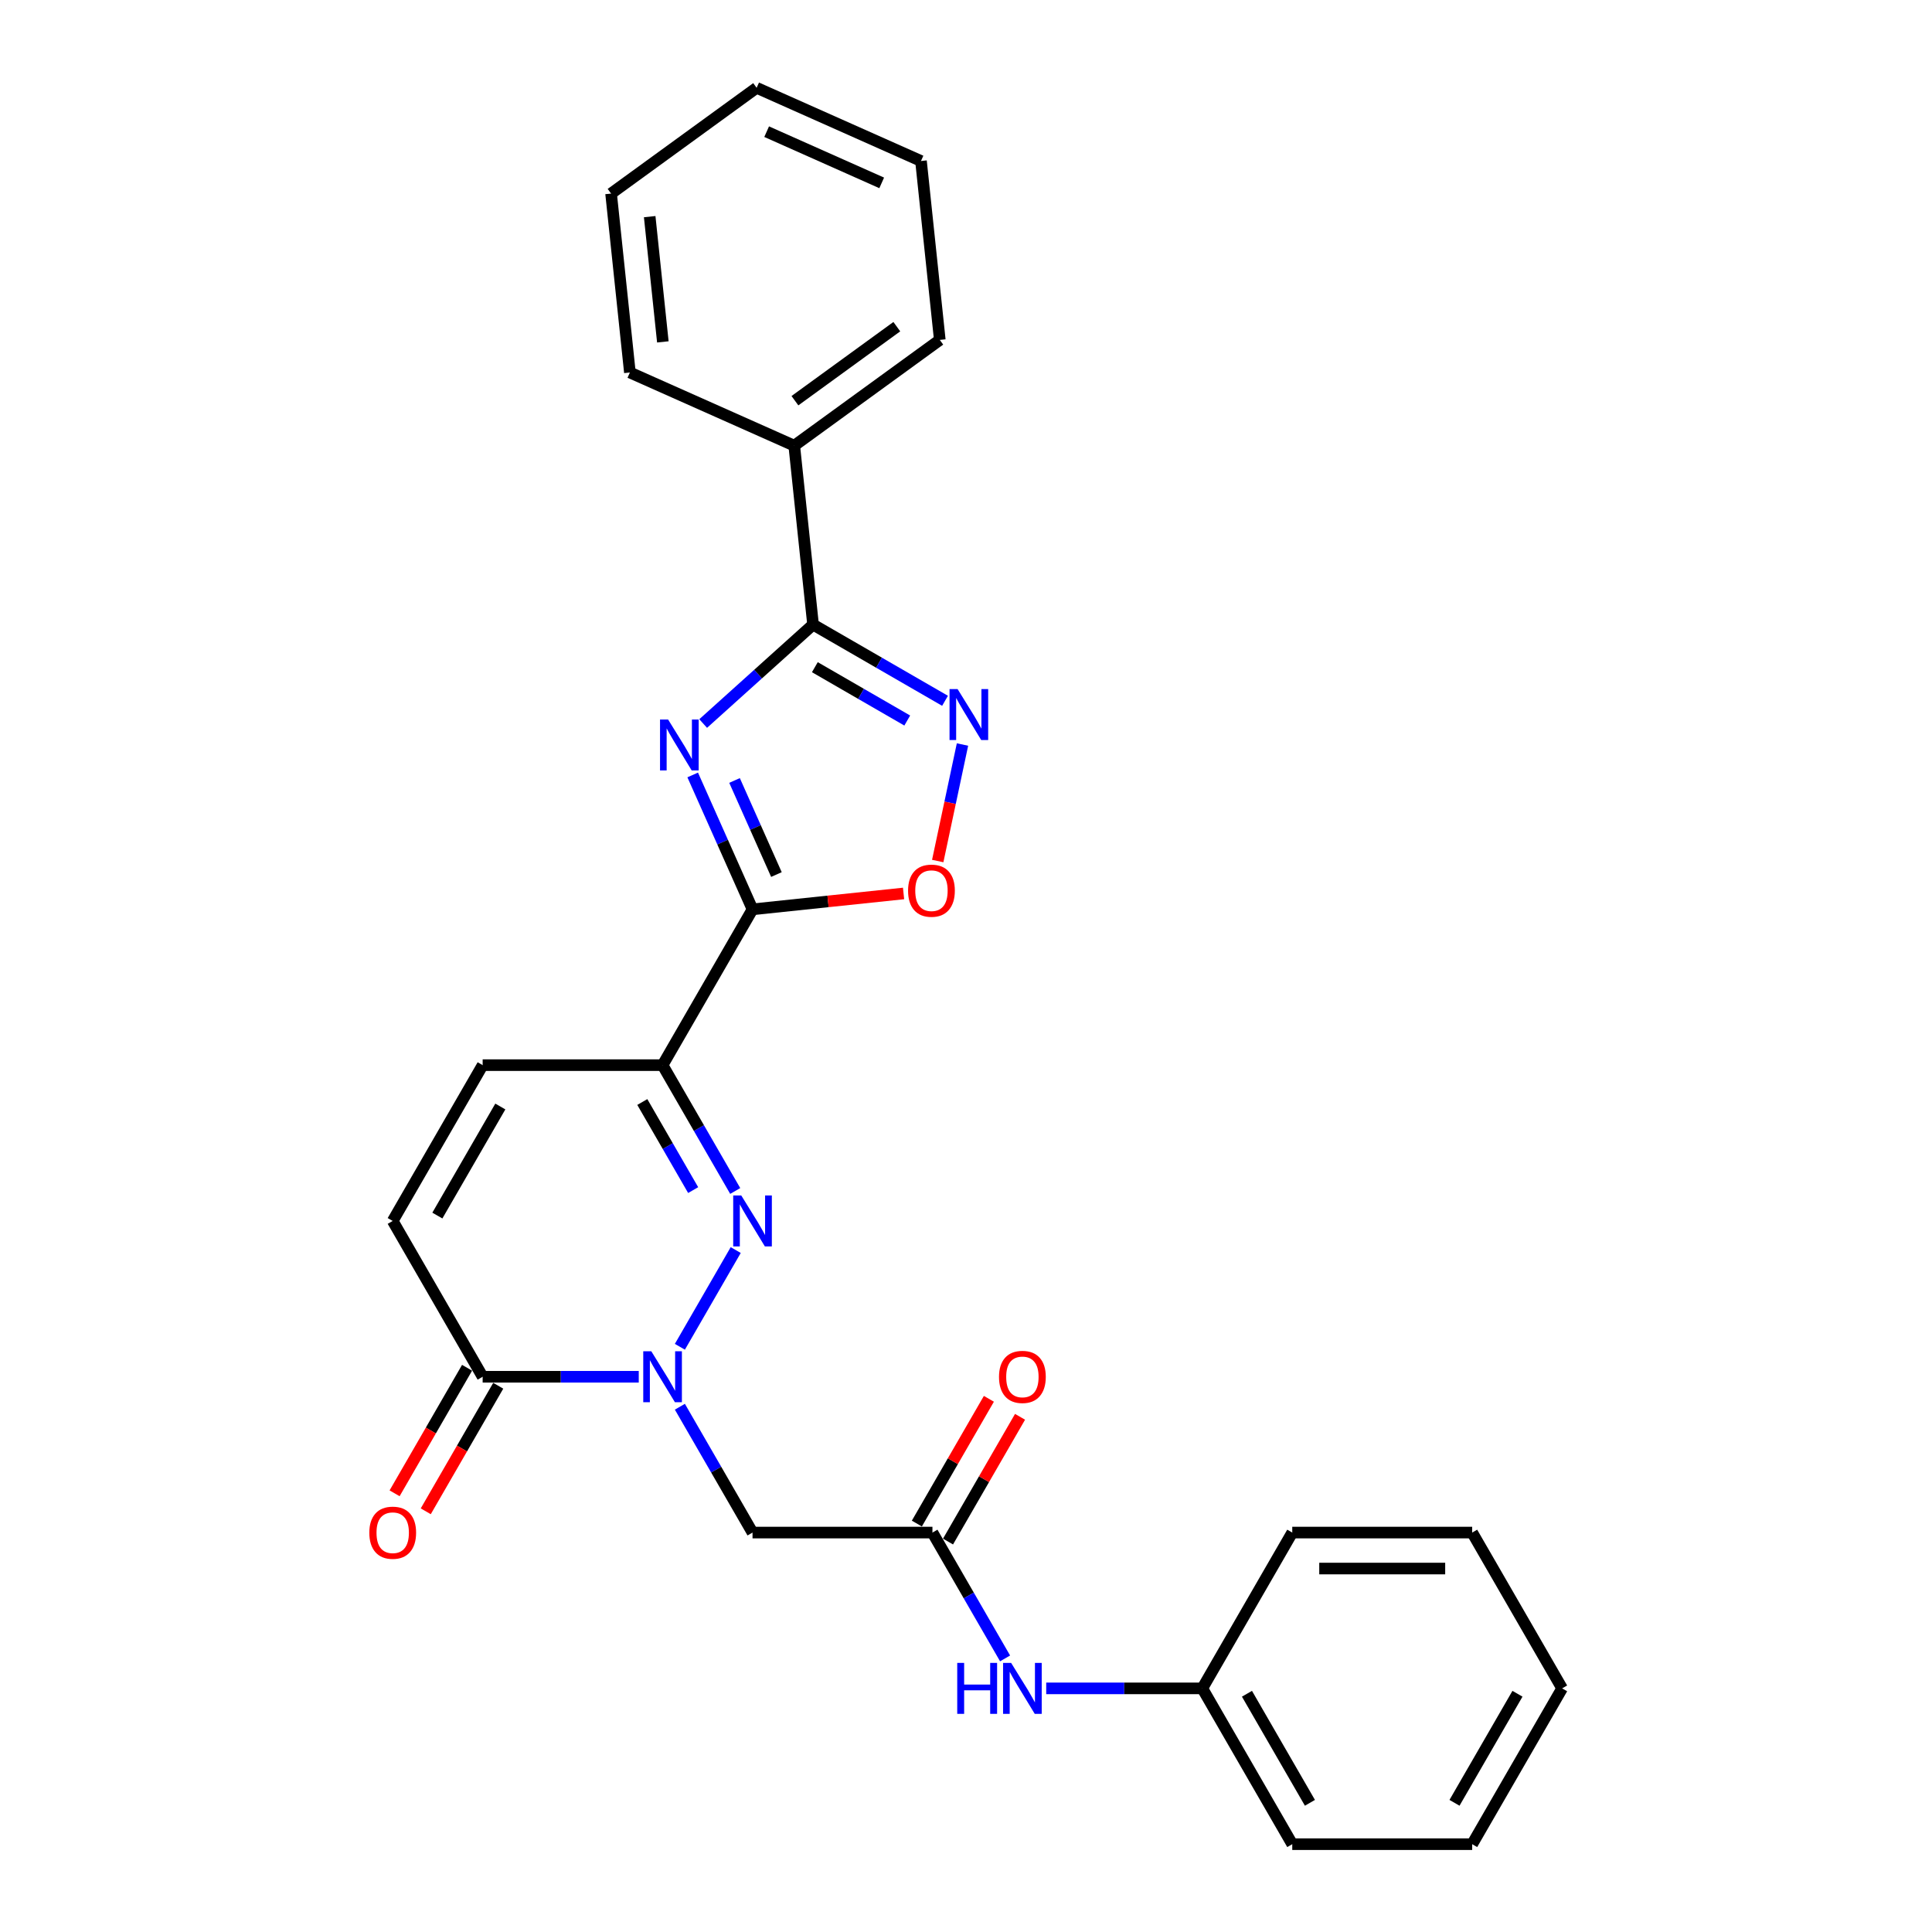 <?xml version='1.0' encoding='iso-8859-1'?>
<svg version='1.1' baseProfile='full'
              xmlns='http://www.w3.org/2000/svg'
                      xmlns:rdkit='http://www.rdkit.org/xml'
                      xmlns:xlink='http://www.w3.org/1999/xlink'
                  xml:space='preserve'
width='1000px' height='1000px' viewBox='0 0 1000 1000'>
<!-- END OF HEADER -->
<rect style='opacity:1.0;fill:#FFFFFF;stroke:none' width='1000' height='1000' x='0' y='0'> </rect>
<path class='bond-0' d='M 358.538,401.114 L 374.023,435.892' style='fill:none;fill-rule:evenodd;stroke:#0000FF;stroke-width:6px;stroke-linecap:butt;stroke-linejoin:miter;stroke-opacity:1' />
<path class='bond-0' d='M 374.023,435.892 L 389.507,470.671' style='fill:none;fill-rule:evenodd;stroke:#000000;stroke-width:6px;stroke-linecap:butt;stroke-linejoin:miter;stroke-opacity:1' />
<path class='bond-0' d='M 380.198,403.972 L 391.037,428.317' style='fill:none;fill-rule:evenodd;stroke:#0000FF;stroke-width:6px;stroke-linecap:butt;stroke-linejoin:miter;stroke-opacity:1' />
<path class='bond-0' d='M 391.037,428.317 L 401.876,452.662' style='fill:none;fill-rule:evenodd;stroke:#000000;stroke-width:6px;stroke-linecap:butt;stroke-linejoin:miter;stroke-opacity:1' />
<path class='bond-4' d='M 363.96,374.499 L 392.397,348.894' style='fill:none;fill-rule:evenodd;stroke:#0000FF;stroke-width:6px;stroke-linecap:butt;stroke-linejoin:miter;stroke-opacity:1' />
<path class='bond-4' d='M 392.397,348.894 L 420.834,323.289' style='fill:none;fill-rule:evenodd;stroke:#000000;stroke-width:6px;stroke-linecap:butt;stroke-linejoin:miter;stroke-opacity:1' />
<path class='bond-3' d='M 389.507,470.671 L 342.946,551.317' style='fill:none;fill-rule:evenodd;stroke:#000000;stroke-width:6px;stroke-linecap:butt;stroke-linejoin:miter;stroke-opacity:1' />
<path class='bond-6' d='M 389.507,470.671 L 428.596,466.562' style='fill:none;fill-rule:evenodd;stroke:#000000;stroke-width:6px;stroke-linecap:butt;stroke-linejoin:miter;stroke-opacity:1' />
<path class='bond-6' d='M 428.596,466.562 L 467.685,462.454' style='fill:none;fill-rule:evenodd;stroke:#FF0000;stroke-width:6px;stroke-linecap:butt;stroke-linejoin:miter;stroke-opacity:1' />
<path class='bond-1' d='M 351.903,697.094 L 380.808,647.029' style='fill:none;fill-rule:evenodd;stroke:#0000FF;stroke-width:6px;stroke-linecap:butt;stroke-linejoin:miter;stroke-opacity:1' />
<path class='bond-8' d='M 351.903,728.122 L 370.705,760.688' style='fill:none;fill-rule:evenodd;stroke:#0000FF;stroke-width:6px;stroke-linecap:butt;stroke-linejoin:miter;stroke-opacity:1' />
<path class='bond-8' d='M 370.705,760.688 L 389.507,793.254' style='fill:none;fill-rule:evenodd;stroke:#000000;stroke-width:6px;stroke-linecap:butt;stroke-linejoin:miter;stroke-opacity:1' />
<path class='bond-29' d='M 330.617,712.608 L 290.221,712.608' style='fill:none;fill-rule:evenodd;stroke:#0000FF;stroke-width:6px;stroke-linecap:butt;stroke-linejoin:miter;stroke-opacity:1' />
<path class='bond-29' d='M 290.221,712.608 L 249.824,712.608' style='fill:none;fill-rule:evenodd;stroke:#000000;stroke-width:6px;stroke-linecap:butt;stroke-linejoin:miter;stroke-opacity:1' />
<path class='bond-2' d='M 380.55,616.448 L 361.748,583.882' style='fill:none;fill-rule:evenodd;stroke:#0000FF;stroke-width:6px;stroke-linecap:butt;stroke-linejoin:miter;stroke-opacity:1' />
<path class='bond-2' d='M 361.748,583.882 L 342.946,551.317' style='fill:none;fill-rule:evenodd;stroke:#000000;stroke-width:6px;stroke-linecap:butt;stroke-linejoin:miter;stroke-opacity:1' />
<path class='bond-2' d='M 358.78,615.991 L 345.619,593.195' style='fill:none;fill-rule:evenodd;stroke:#0000FF;stroke-width:6px;stroke-linecap:butt;stroke-linejoin:miter;stroke-opacity:1' />
<path class='bond-2' d='M 345.619,593.195 L 332.458,570.399' style='fill:none;fill-rule:evenodd;stroke:#000000;stroke-width:6px;stroke-linecap:butt;stroke-linejoin:miter;stroke-opacity:1' />
<path class='bond-9' d='M 342.946,551.317 L 249.824,551.317' style='fill:none;fill-rule:evenodd;stroke:#000000;stroke-width:6px;stroke-linecap:butt;stroke-linejoin:miter;stroke-opacity:1' />
<path class='bond-5' d='M 420.834,323.289 L 454.992,343.011' style='fill:none;fill-rule:evenodd;stroke:#000000;stroke-width:6px;stroke-linecap:butt;stroke-linejoin:miter;stroke-opacity:1' />
<path class='bond-5' d='M 454.992,343.011 L 489.15,362.732' style='fill:none;fill-rule:evenodd;stroke:#0000FF;stroke-width:6px;stroke-linecap:butt;stroke-linejoin:miter;stroke-opacity:1' />
<path class='bond-5' d='M 421.769,345.335 L 445.68,359.14' style='fill:none;fill-rule:evenodd;stroke:#000000;stroke-width:6px;stroke-linecap:butt;stroke-linejoin:miter;stroke-opacity:1' />
<path class='bond-5' d='M 445.68,359.14 L 469.591,372.945' style='fill:none;fill-rule:evenodd;stroke:#0000FF;stroke-width:6px;stroke-linecap:butt;stroke-linejoin:miter;stroke-opacity:1' />
<path class='bond-13' d='M 420.834,323.289 L 411.1,230.678' style='fill:none;fill-rule:evenodd;stroke:#000000;stroke-width:6px;stroke-linecap:butt;stroke-linejoin:miter;stroke-opacity:1' />
<path class='bond-27' d='M 498.182,385.364 L 491.773,415.517' style='fill:none;fill-rule:evenodd;stroke:#0000FF;stroke-width:6px;stroke-linecap:butt;stroke-linejoin:miter;stroke-opacity:1' />
<path class='bond-27' d='M 491.773,415.517 L 485.364,445.67' style='fill:none;fill-rule:evenodd;stroke:#FF0000;stroke-width:6px;stroke-linecap:butt;stroke-linejoin:miter;stroke-opacity:1' />
<path class='bond-7' d='M 249.824,712.608 L 203.264,631.962' style='fill:none;fill-rule:evenodd;stroke:#000000;stroke-width:6px;stroke-linecap:butt;stroke-linejoin:miter;stroke-opacity:1' />
<path class='bond-14' d='M 241.76,707.952 L 223.001,740.443' style='fill:none;fill-rule:evenodd;stroke:#000000;stroke-width:6px;stroke-linecap:butt;stroke-linejoin:miter;stroke-opacity:1' />
<path class='bond-14' d='M 223.001,740.443 L 204.242,772.935' style='fill:none;fill-rule:evenodd;stroke:#FF0000;stroke-width:6px;stroke-linecap:butt;stroke-linejoin:miter;stroke-opacity:1' />
<path class='bond-14' d='M 257.889,717.264 L 239.13,749.756' style='fill:none;fill-rule:evenodd;stroke:#000000;stroke-width:6px;stroke-linecap:butt;stroke-linejoin:miter;stroke-opacity:1' />
<path class='bond-14' d='M 239.13,749.756 L 220.371,782.247' style='fill:none;fill-rule:evenodd;stroke:#FF0000;stroke-width:6px;stroke-linecap:butt;stroke-linejoin:miter;stroke-opacity:1' />
<path class='bond-10' d='M 389.507,793.254 L 482.629,793.254' style='fill:none;fill-rule:evenodd;stroke:#000000;stroke-width:6px;stroke-linecap:butt;stroke-linejoin:miter;stroke-opacity:1' />
<path class='bond-11' d='M 249.824,551.317 L 203.264,631.962' style='fill:none;fill-rule:evenodd;stroke:#000000;stroke-width:6px;stroke-linecap:butt;stroke-linejoin:miter;stroke-opacity:1' />
<path class='bond-11' d='M 258.969,572.726 L 226.377,629.178' style='fill:none;fill-rule:evenodd;stroke:#000000;stroke-width:6px;stroke-linecap:butt;stroke-linejoin:miter;stroke-opacity:1' />
<path class='bond-12' d='M 482.629,793.254 L 501.431,825.82' style='fill:none;fill-rule:evenodd;stroke:#000000;stroke-width:6px;stroke-linecap:butt;stroke-linejoin:miter;stroke-opacity:1' />
<path class='bond-12' d='M 501.431,825.82 L 520.232,858.386' style='fill:none;fill-rule:evenodd;stroke:#0000FF;stroke-width:6px;stroke-linecap:butt;stroke-linejoin:miter;stroke-opacity:1' />
<path class='bond-15' d='M 490.693,797.91 L 509.334,765.624' style='fill:none;fill-rule:evenodd;stroke:#000000;stroke-width:6px;stroke-linecap:butt;stroke-linejoin:miter;stroke-opacity:1' />
<path class='bond-15' d='M 509.334,765.624 L 527.974,733.337' style='fill:none;fill-rule:evenodd;stroke:#FF0000;stroke-width:6px;stroke-linecap:butt;stroke-linejoin:miter;stroke-opacity:1' />
<path class='bond-15' d='M 474.564,788.598 L 493.205,756.311' style='fill:none;fill-rule:evenodd;stroke:#000000;stroke-width:6px;stroke-linecap:butt;stroke-linejoin:miter;stroke-opacity:1' />
<path class='bond-15' d='M 493.205,756.311 L 511.845,724.025' style='fill:none;fill-rule:evenodd;stroke:#FF0000;stroke-width:6px;stroke-linecap:butt;stroke-linejoin:miter;stroke-opacity:1' />
<path class='bond-16' d='M 541.519,873.9 L 581.915,873.9' style='fill:none;fill-rule:evenodd;stroke:#0000FF;stroke-width:6px;stroke-linecap:butt;stroke-linejoin:miter;stroke-opacity:1' />
<path class='bond-16' d='M 581.915,873.9 L 622.311,873.9' style='fill:none;fill-rule:evenodd;stroke:#000000;stroke-width:6px;stroke-linecap:butt;stroke-linejoin:miter;stroke-opacity:1' />
<path class='bond-17' d='M 411.1,230.678 L 486.437,175.942' style='fill:none;fill-rule:evenodd;stroke:#000000;stroke-width:6px;stroke-linecap:butt;stroke-linejoin:miter;stroke-opacity:1' />
<path class='bond-17' d='M 411.453,207.4 L 464.189,169.085' style='fill:none;fill-rule:evenodd;stroke:#000000;stroke-width:6px;stroke-linecap:butt;stroke-linejoin:miter;stroke-opacity:1' />
<path class='bond-18' d='M 411.1,230.678 L 326.029,192.802' style='fill:none;fill-rule:evenodd;stroke:#000000;stroke-width:6px;stroke-linecap:butt;stroke-linejoin:miter;stroke-opacity:1' />
<path class='bond-19' d='M 622.311,873.9 L 668.872,954.545' style='fill:none;fill-rule:evenodd;stroke:#000000;stroke-width:6px;stroke-linecap:butt;stroke-linejoin:miter;stroke-opacity:1' />
<path class='bond-19' d='M 645.425,876.684 L 678.017,933.136' style='fill:none;fill-rule:evenodd;stroke:#000000;stroke-width:6px;stroke-linecap:butt;stroke-linejoin:miter;stroke-opacity:1' />
<path class='bond-20' d='M 622.311,873.9 L 668.872,793.254' style='fill:none;fill-rule:evenodd;stroke:#000000;stroke-width:6px;stroke-linecap:butt;stroke-linejoin:miter;stroke-opacity:1' />
<path class='bond-22' d='M 486.437,175.942 L 476.703,83.331' style='fill:none;fill-rule:evenodd;stroke:#000000;stroke-width:6px;stroke-linecap:butt;stroke-linejoin:miter;stroke-opacity:1' />
<path class='bond-21' d='M 326.029,192.802 L 316.295,100.19' style='fill:none;fill-rule:evenodd;stroke:#000000;stroke-width:6px;stroke-linecap:butt;stroke-linejoin:miter;stroke-opacity:1' />
<path class='bond-21' d='M 343.091,176.963 L 336.278,112.135' style='fill:none;fill-rule:evenodd;stroke:#000000;stroke-width:6px;stroke-linecap:butt;stroke-linejoin:miter;stroke-opacity:1' />
<path class='bond-24' d='M 668.872,954.545 L 761.994,954.545' style='fill:none;fill-rule:evenodd;stroke:#000000;stroke-width:6px;stroke-linecap:butt;stroke-linejoin:miter;stroke-opacity:1' />
<path class='bond-23' d='M 668.872,793.254 L 761.994,793.254' style='fill:none;fill-rule:evenodd;stroke:#000000;stroke-width:6px;stroke-linecap:butt;stroke-linejoin:miter;stroke-opacity:1' />
<path class='bond-23' d='M 682.84,811.878 L 748.026,811.878' style='fill:none;fill-rule:evenodd;stroke:#000000;stroke-width:6px;stroke-linecap:butt;stroke-linejoin:miter;stroke-opacity:1' />
<path class='bond-25' d='M 316.295,100.19 L 391.632,45.455' style='fill:none;fill-rule:evenodd;stroke:#000000;stroke-width:6px;stroke-linecap:butt;stroke-linejoin:miter;stroke-opacity:1' />
<path class='bond-28' d='M 476.703,83.331 L 391.632,45.455' style='fill:none;fill-rule:evenodd;stroke:#000000;stroke-width:6px;stroke-linecap:butt;stroke-linejoin:miter;stroke-opacity:1' />
<path class='bond-28' d='M 456.367,94.663 L 396.818,68.15' style='fill:none;fill-rule:evenodd;stroke:#000000;stroke-width:6px;stroke-linecap:butt;stroke-linejoin:miter;stroke-opacity:1' />
<path class='bond-26' d='M 761.994,793.254 L 808.555,873.9' style='fill:none;fill-rule:evenodd;stroke:#000000;stroke-width:6px;stroke-linecap:butt;stroke-linejoin:miter;stroke-opacity:1' />
<path class='bond-30' d='M 761.994,954.545 L 808.555,873.9' style='fill:none;fill-rule:evenodd;stroke:#000000;stroke-width:6px;stroke-linecap:butt;stroke-linejoin:miter;stroke-opacity:1' />
<path class='bond-30' d='M 752.849,933.136 L 785.441,876.684' style='fill:none;fill-rule:evenodd;stroke:#000000;stroke-width:6px;stroke-linecap:butt;stroke-linejoin:miter;stroke-opacity:1' />
<path  class='atom-0' d='M 345.802 372.414
L 354.443 386.382
Q 355.3 387.76, 356.678 390.256
Q 358.056 392.752, 358.131 392.901
L 358.131 372.414
L 361.632 372.414
L 361.632 398.786
L 358.019 398.786
L 348.744 383.514
Q 347.664 381.726, 346.509 379.677
Q 345.392 377.629, 345.057 376.995
L 345.057 398.786
L 341.63 398.786
L 341.63 372.414
L 345.802 372.414
' fill='#0000FF'/>
<path  class='atom-2' d='M 337.117 699.422
L 345.758 713.39
Q 346.615 714.769, 347.993 717.264
Q 349.371 719.76, 349.446 719.909
L 349.446 699.422
L 352.947 699.422
L 352.947 725.794
L 349.334 725.794
L 340.059 710.522
Q 338.979 708.734, 337.824 706.686
Q 336.707 704.637, 336.372 704.004
L 336.372 725.794
L 332.945 725.794
L 332.945 699.422
L 337.117 699.422
' fill='#0000FF'/>
<path  class='atom-3' d='M 383.678 618.776
L 392.319 632.745
Q 393.176 634.123, 394.554 636.618
Q 395.932 639.114, 396.007 639.263
L 396.007 618.776
L 399.508 618.776
L 399.508 645.148
L 395.895 645.148
L 386.62 629.876
Q 385.54 628.089, 384.385 626.04
Q 383.268 623.991, 382.933 623.358
L 382.933 645.148
L 379.506 645.148
L 379.506 618.776
L 383.678 618.776
' fill='#0000FF'/>
<path  class='atom-6' d='M 495.65 356.664
L 504.292 370.632
Q 505.149 372.011, 506.527 374.506
Q 507.905 377.002, 507.98 377.151
L 507.98 356.664
L 511.481 356.664
L 511.481 383.036
L 507.868 383.036
L 498.593 367.764
Q 497.513 365.976, 496.358 363.928
Q 495.24 361.879, 494.905 361.246
L 494.905 383.036
L 491.478 383.036
L 491.478 356.664
L 495.65 356.664
' fill='#0000FF'/>
<path  class='atom-7' d='M 470.013 461.011
Q 470.013 454.679, 473.142 451.141
Q 476.27 447.602, 482.119 447.602
Q 487.967 447.602, 491.095 451.141
Q 494.224 454.679, 494.224 461.011
Q 494.224 467.418, 491.058 471.069
Q 487.892 474.682, 482.119 474.682
Q 476.308 474.682, 473.142 471.069
Q 470.013 467.455, 470.013 461.011
M 482.119 471.702
Q 486.141 471.702, 488.302 469.02
Q 490.499 466.301, 490.499 461.011
Q 490.499 455.834, 488.302 453.226
Q 486.141 450.582, 482.119 450.582
Q 478.096 450.582, 475.898 453.189
Q 473.738 455.797, 473.738 461.011
Q 473.738 466.338, 475.898 469.02
Q 478.096 471.702, 482.119 471.702
' fill='#FF0000'/>
<path  class='atom-13' d='M 495.461 860.714
L 499.037 860.714
L 499.037 871.926
L 512.521 871.926
L 512.521 860.714
L 516.097 860.714
L 516.097 887.086
L 512.521 887.086
L 512.521 874.905
L 499.037 874.905
L 499.037 887.086
L 495.461 887.086
L 495.461 860.714
' fill='#0000FF'/>
<path  class='atom-13' d='M 523.36 860.714
L 532.002 874.682
Q 532.859 876.06, 534.237 878.556
Q 535.615 881.051, 535.689 881.2
L 535.689 860.714
L 539.191 860.714
L 539.191 887.086
L 535.578 887.086
L 526.303 871.814
Q 525.223 870.026, 524.068 867.977
Q 522.95 865.928, 522.615 865.295
L 522.615 887.086
L 519.188 887.086
L 519.188 860.714
L 523.36 860.714
' fill='#0000FF'/>
<path  class='atom-15' d='M 191.158 793.328
Q 191.158 786.996, 194.287 783.458
Q 197.415 779.919, 203.264 779.919
Q 209.112 779.919, 212.24 783.458
Q 215.369 786.996, 215.369 793.328
Q 215.369 799.735, 212.203 803.386
Q 209.037 806.999, 203.264 806.999
Q 197.453 806.999, 194.287 803.386
Q 191.158 799.772, 191.158 793.328
M 203.264 804.019
Q 207.286 804.019, 209.447 801.337
Q 211.644 798.618, 211.644 793.328
Q 211.644 788.151, 209.447 785.543
Q 207.286 782.899, 203.264 782.899
Q 199.241 782.899, 197.043 785.506
Q 194.883 788.114, 194.883 793.328
Q 194.883 798.655, 197.043 801.337
Q 199.241 804.019, 203.264 804.019
' fill='#FF0000'/>
<path  class='atom-16' d='M 517.084 712.683
Q 517.084 706.35, 520.213 702.812
Q 523.341 699.273, 529.19 699.273
Q 535.038 699.273, 538.166 702.812
Q 541.295 706.35, 541.295 712.683
Q 541.295 719.089, 538.129 722.74
Q 534.963 726.353, 529.19 726.353
Q 523.379 726.353, 520.213 722.74
Q 517.084 719.127, 517.084 712.683
M 529.19 723.373
Q 533.212 723.373, 535.373 720.691
Q 537.57 717.972, 537.57 712.683
Q 537.57 707.505, 535.373 704.898
Q 533.212 702.253, 529.19 702.253
Q 525.167 702.253, 522.969 704.86
Q 520.809 707.468, 520.809 712.683
Q 520.809 718.009, 522.969 720.691
Q 525.167 723.373, 529.19 723.373
' fill='#FF0000'/>
</svg>
